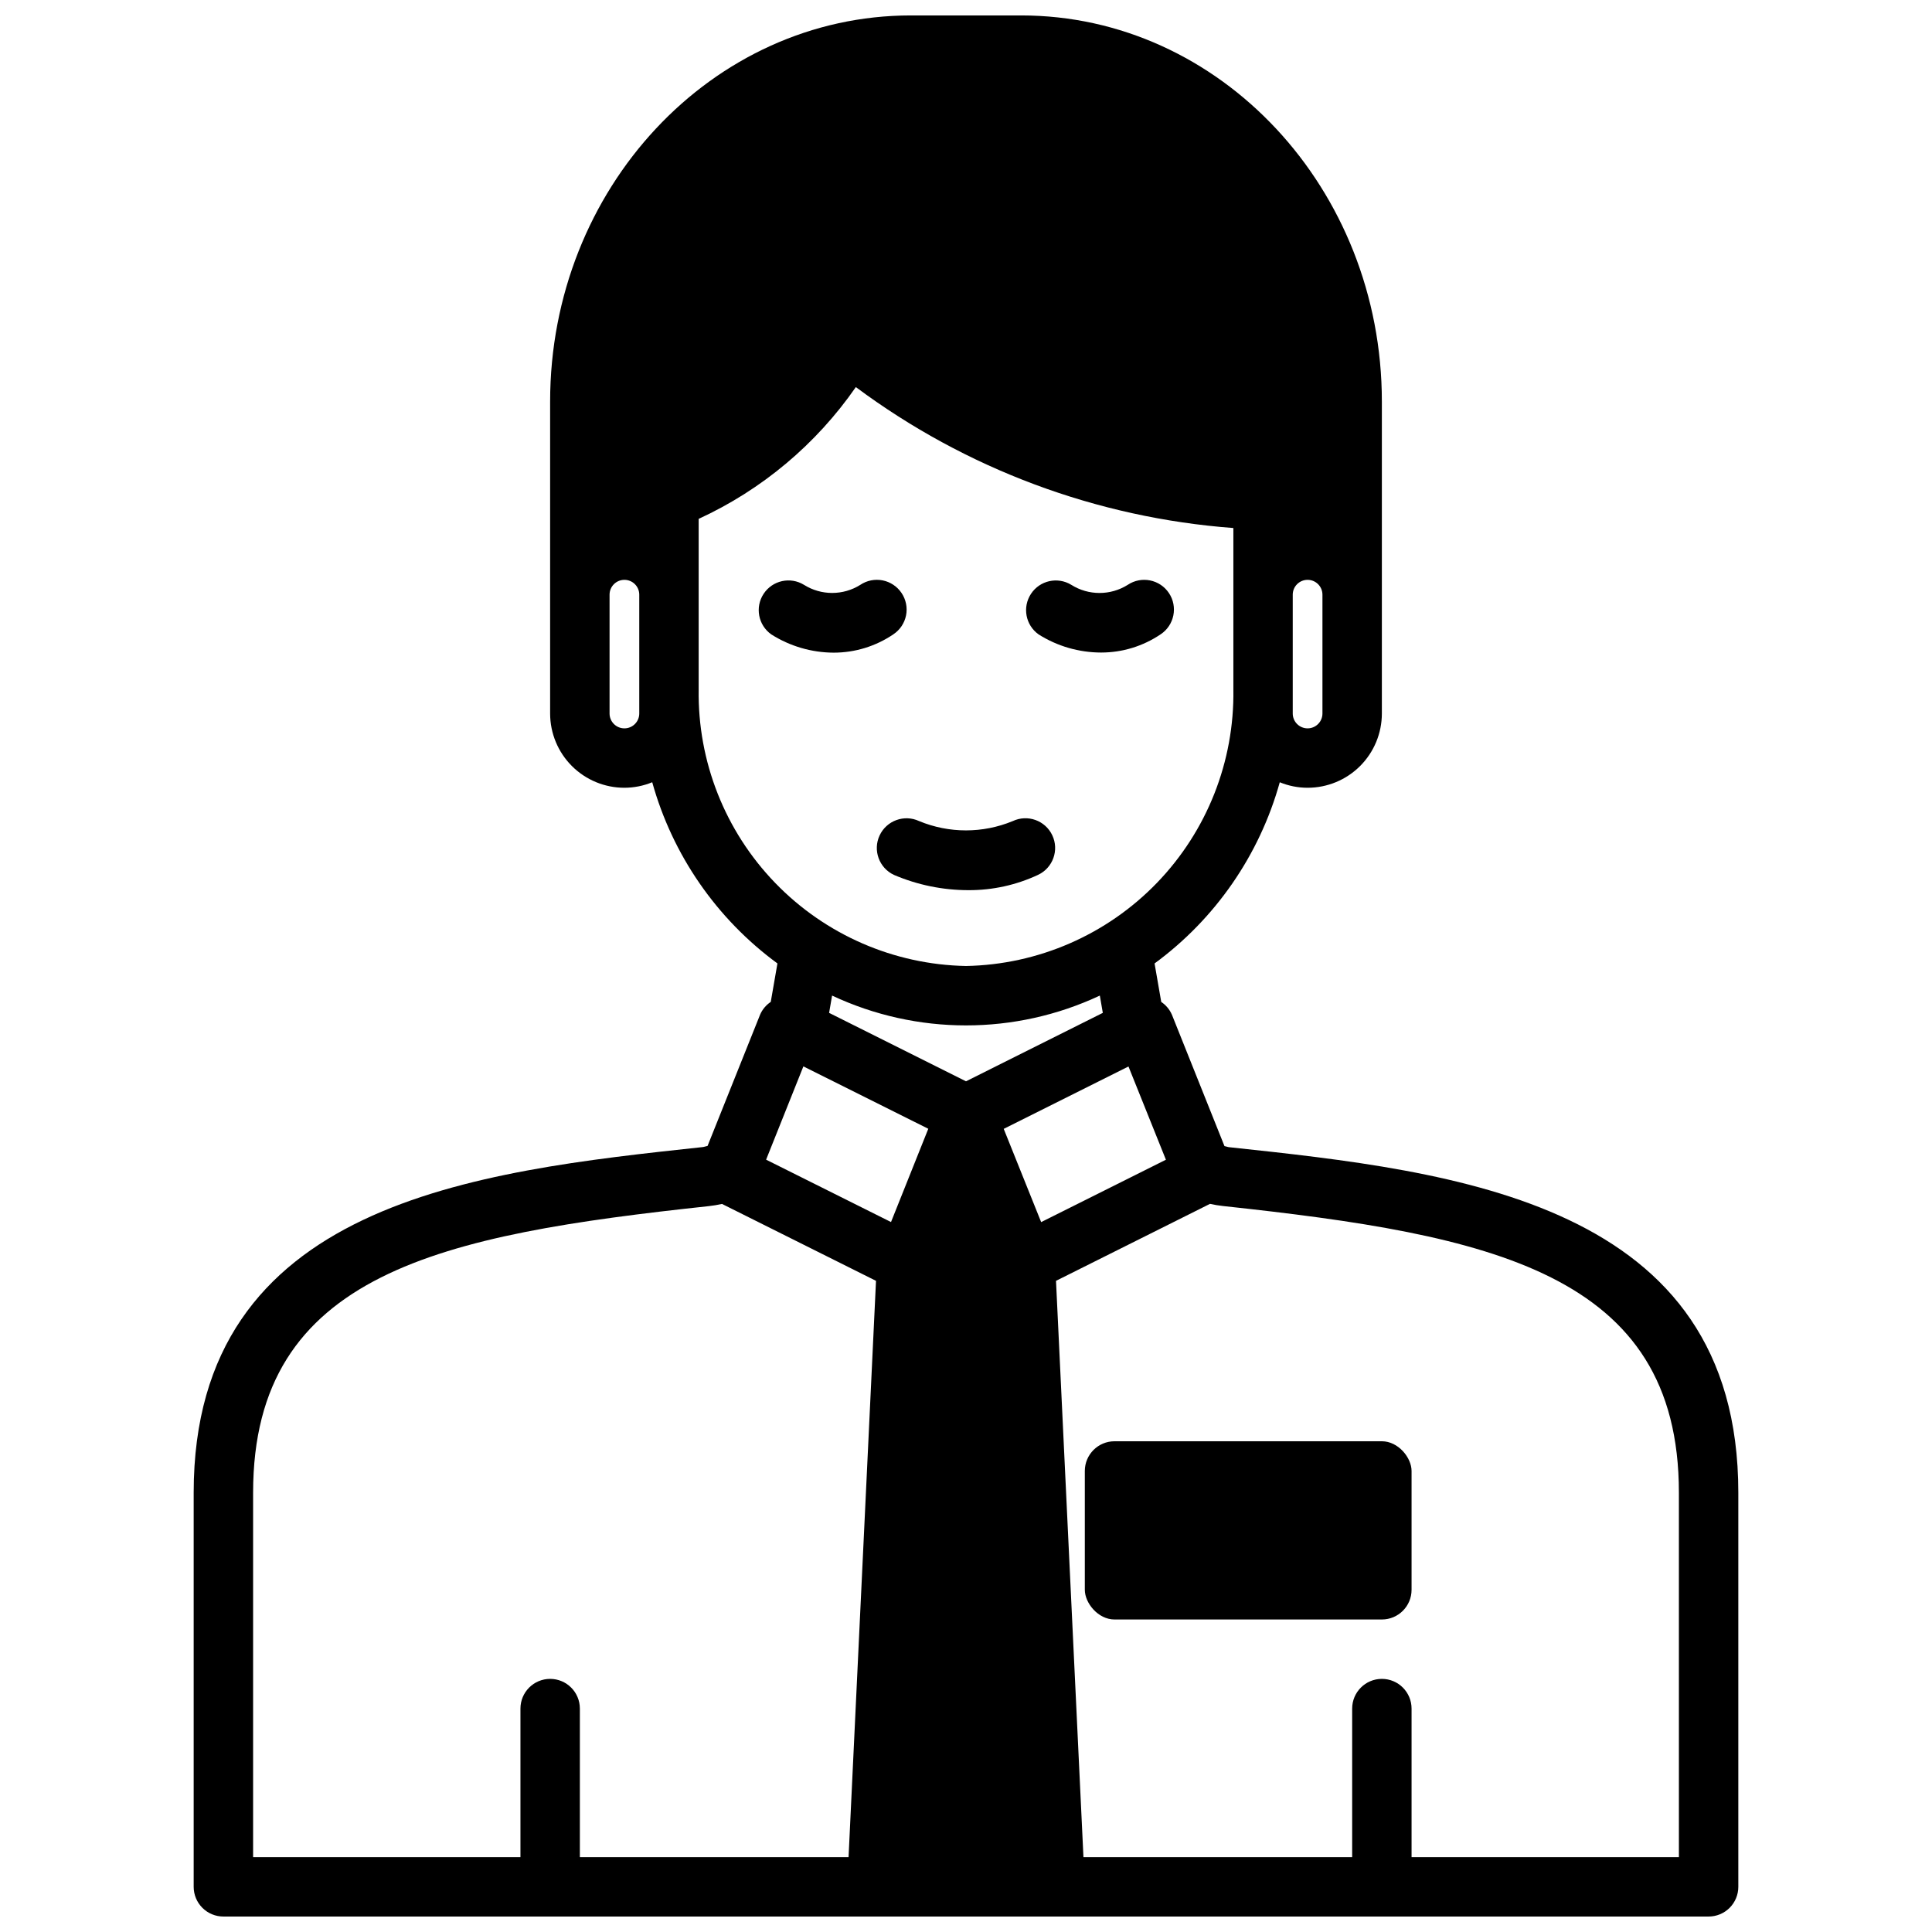 <?xml version="1.0" encoding="UTF-8"?>
<!-- Uploaded to: ICON Repo, www.svgrepo.com, Generator: ICON Repo Mixer Tools -->
<svg width="800px" height="800px" version="1.1" viewBox="144 144 512 512" xmlns="http://www.w3.org/2000/svg">
 <defs>
  <clipPath id="a">
   <path d="m195 148.09h410v503.81h-410z"/>
  </clipPath>
 </defs>
 <path d="m382.93 301.16c-1.16-1.734-2.961-2.941-5.008-3.352-2.051-0.406-4.176 0.012-5.914 1.172-4.57 2.875-10.383 2.875-14.957 0-3.617-2.215-8.344-1.164-10.68 2.383-2.34 3.543-1.441 8.305 2.023 10.758 4.941 3.137 10.672 4.816 16.531 4.84 5.633 0.004 11.137-1.684 15.797-4.84 1.754-1.156 2.973-2.965 3.387-5.023 0.414-2.055-0.012-4.195-1.18-5.938z"/>
 <path d="m419.11 375.84c3.93-1.855 5.613-6.551 3.758-10.48-1.855-3.934-6.551-5.617-10.48-3.762-7.945 3.285-16.863 3.285-24.805 0-3.938-1.844-8.625-0.148-10.473 3.789-1.844 3.934-0.148 8.621 3.789 10.469 6.234 2.668 12.949 4.043 19.734 4.047 6.383 0.031 12.695-1.355 18.477-4.062z"/>
 <path d="m435.8 316.93c5.633 0.004 11.137-1.684 15.801-4.844 3.617-2.41 4.59-7.301 2.18-10.918-2.414-3.617-7.301-4.594-10.918-2.18-4.574 2.875-10.387 2.875-14.957 0-3.621-2.215-8.348-1.164-10.684 2.383-2.336 3.543-1.441 8.305 2.023 10.758 4.953 3.129 10.695 4.793 16.555 4.801z"/>
 <g clip-path="url(#a)">
  <path d="m469.73 448.02c-0.426-0.047-0.789-0.219-1.234-0.293l-13.949-34.875-0.004 0.004c-0.598-1.355-1.57-2.512-2.801-3.332l-1.77-10.195h-0.004c16.129-11.836 27.816-28.746 33.184-48.02 2.34 0.961 4.844 1.457 7.375 1.457 5.219 0 10.227-2.074 13.914-5.762 3.691-3.691 5.766-8.699 5.766-13.918v-82.656c0-56.426-42.879-102.34-95.59-102.34h-29.238c-52.711 0-95.59 45.91-95.59 102.34v82.656c0 5.219 2.074 10.227 5.766 13.918 3.691 3.688 8.695 5.762 13.914 5.762 2.531-0.004 5.039-0.5 7.379-1.465 5.363 19.273 17.051 36.184 33.18 48.02l-1.77 10.195h-0.004c-1.23 0.82-2.203 1.977-2.801 3.328l-13.941 34.836c-0.449 0.078-0.852 0.262-1.316 0.309-60.086 6.461-134.87 14.5-134.87 91.582v104.46c0 2.086 0.832 4.09 2.309 5.566 1.477 1.477 3.477 2.305 5.566 2.305h393.6c2.086 0 4.09-0.828 5.566-2.305 1.473-1.477 2.305-3.481 2.305-5.566v-104.46c0-77.082-74.785-85.121-134.94-91.551zm-16.75 3.32-33.062 16.531-9.922-24.711 33.062-16.531zm-89.258-38.918 0.789-4.582c22.48 10.539 48.48 10.539 70.957 0l0.789 4.582-36.258 18.137zm130.74-79.336c0 2.176-1.762 3.938-3.934 3.938-2.176 0-3.938-1.762-3.938-3.938v-31.488c0-2.172 1.762-3.934 3.938-3.934 2.172 0 3.934 1.762 3.934 3.934zm-181.05 0c0 2.176-1.762 3.938-3.938 3.938-2.172 0-3.934-1.762-3.934-3.938v-31.488c0-2.172 1.762-3.934 3.934-3.934 2.176 0 3.938 1.762 3.938 3.934zm15.742-6.391v-45.188c16.758-7.707 31.145-19.77 41.652-34.926 29.133 21.688 63.828 34.641 100.05 37.352v42.762c0.297 19.105-6.996 37.551-20.273 51.293-13.281 13.742-31.469 21.656-50.574 22.012-19.109-0.355-37.293-8.27-50.574-22.012-13.281-13.742-20.574-32.188-20.277-51.293zm27.75 99.91 33.102 16.531-9.879 24.719-33.102-16.531zm11.973 209.55h-71.207v-39.359c0-4.348-3.527-7.875-7.875-7.875-4.348 0-7.871 3.527-7.871 7.875v39.359h-70.848v-96.59c0-58.418 50.074-68.32 120.75-75.926 1.18-0.133 2.356-0.324 3.516-0.582l40.809 20.379zm220.05 0h-70.848v-39.359c0-4.348-3.523-7.875-7.871-7.875-4.348 0-7.871 3.527-7.871 7.875v39.359h-71.211l-7.273-152.72 40.809-20.402c1.141 0.254 2.293 0.449 3.453 0.574 70.738 7.637 120.81 17.539 120.81 75.957z"/>
 </g>
 <path d="m439.36 525.95h70.848c4.348 0 7.871 4.348 7.871 7.871v31.488c0 4.348-3.523 7.871-7.871 7.871h-70.848c-4.348 0-7.871-4.348-7.871-7.871v-31.488c0-4.348 3.523-7.871 7.871-7.871z"/>
</svg>